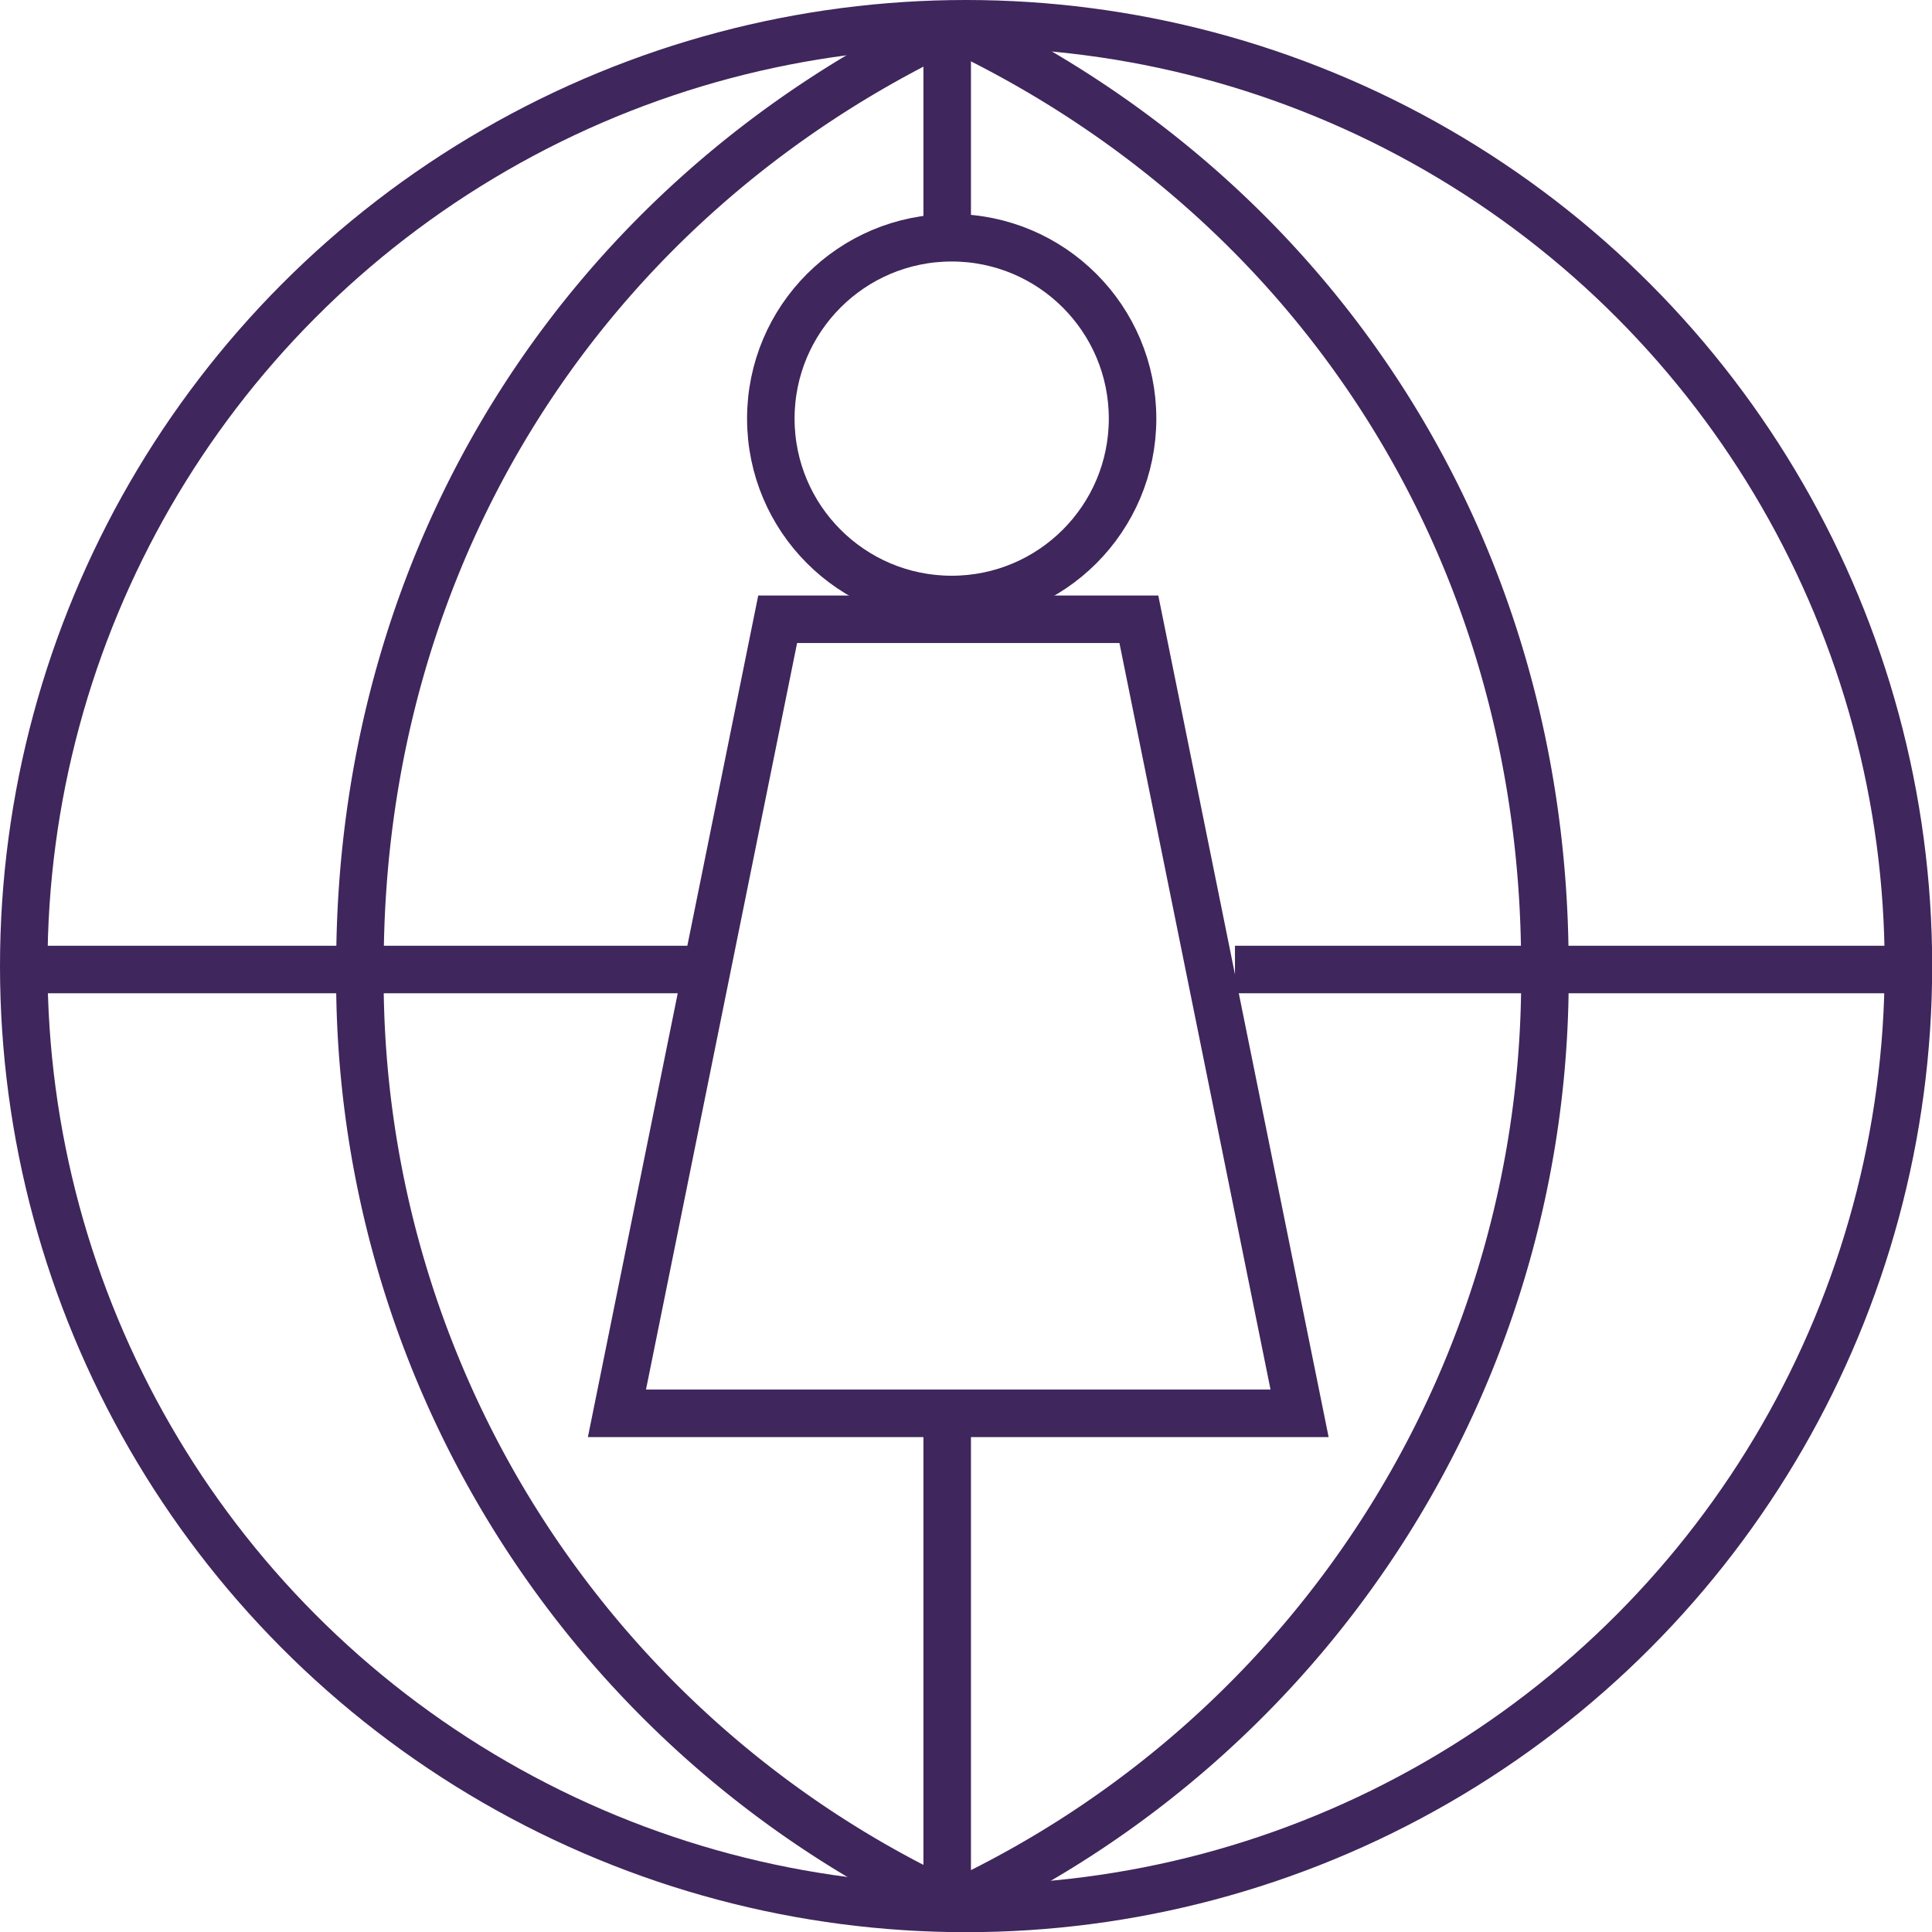 <svg xmlns="http://www.w3.org/2000/svg" viewBox="0 0 107.35 107.35"><defs><style>.cls-1,.cls-2{fill:none;stroke:#3f265c;stroke-miterlimit:10;stroke-width:2.64px;}.cls-2{fill-rule:evenodd;}</style></defs><g id="Capa_2" data-name="Capa 2"><g id="Capa_1-2" data-name="Capa 1"><circle class="cls-1" cx="53.68" cy="53.68" r="52.36"/><path class="cls-2" d="M52.63,1.57C32.86,11,20,30.33,20,53.68A56.81,56.81,0,0,0,52.75,105.8"/><path class="cls-2" d="M53.2,1.57C73,11,85.84,30.33,85.84,53.68A56.81,56.81,0,0,1,53.08,105.8"/><line class="cls-1" x1="52.63" y1="1.57" x2="52.63" y2="12.35"/><line class="cls-1" x1="52.63" y1="79.77" x2="52.63" y2="106.03"/><line class="cls-1" x1="1.94" y1="53.87" x2="38.26" y2="53.87"/><line class="cls-1" x1="68.62" y1="53.87" x2="104.94" y2="53.87"/><polygon class="cls-1" points="63.28 34.41 43.21 34.41 34.28 78.53 72.21 78.53 63.28 34.41"/><circle class="cls-1" cx="52.88" cy="23.26" r="10.05"/></g></g></svg>